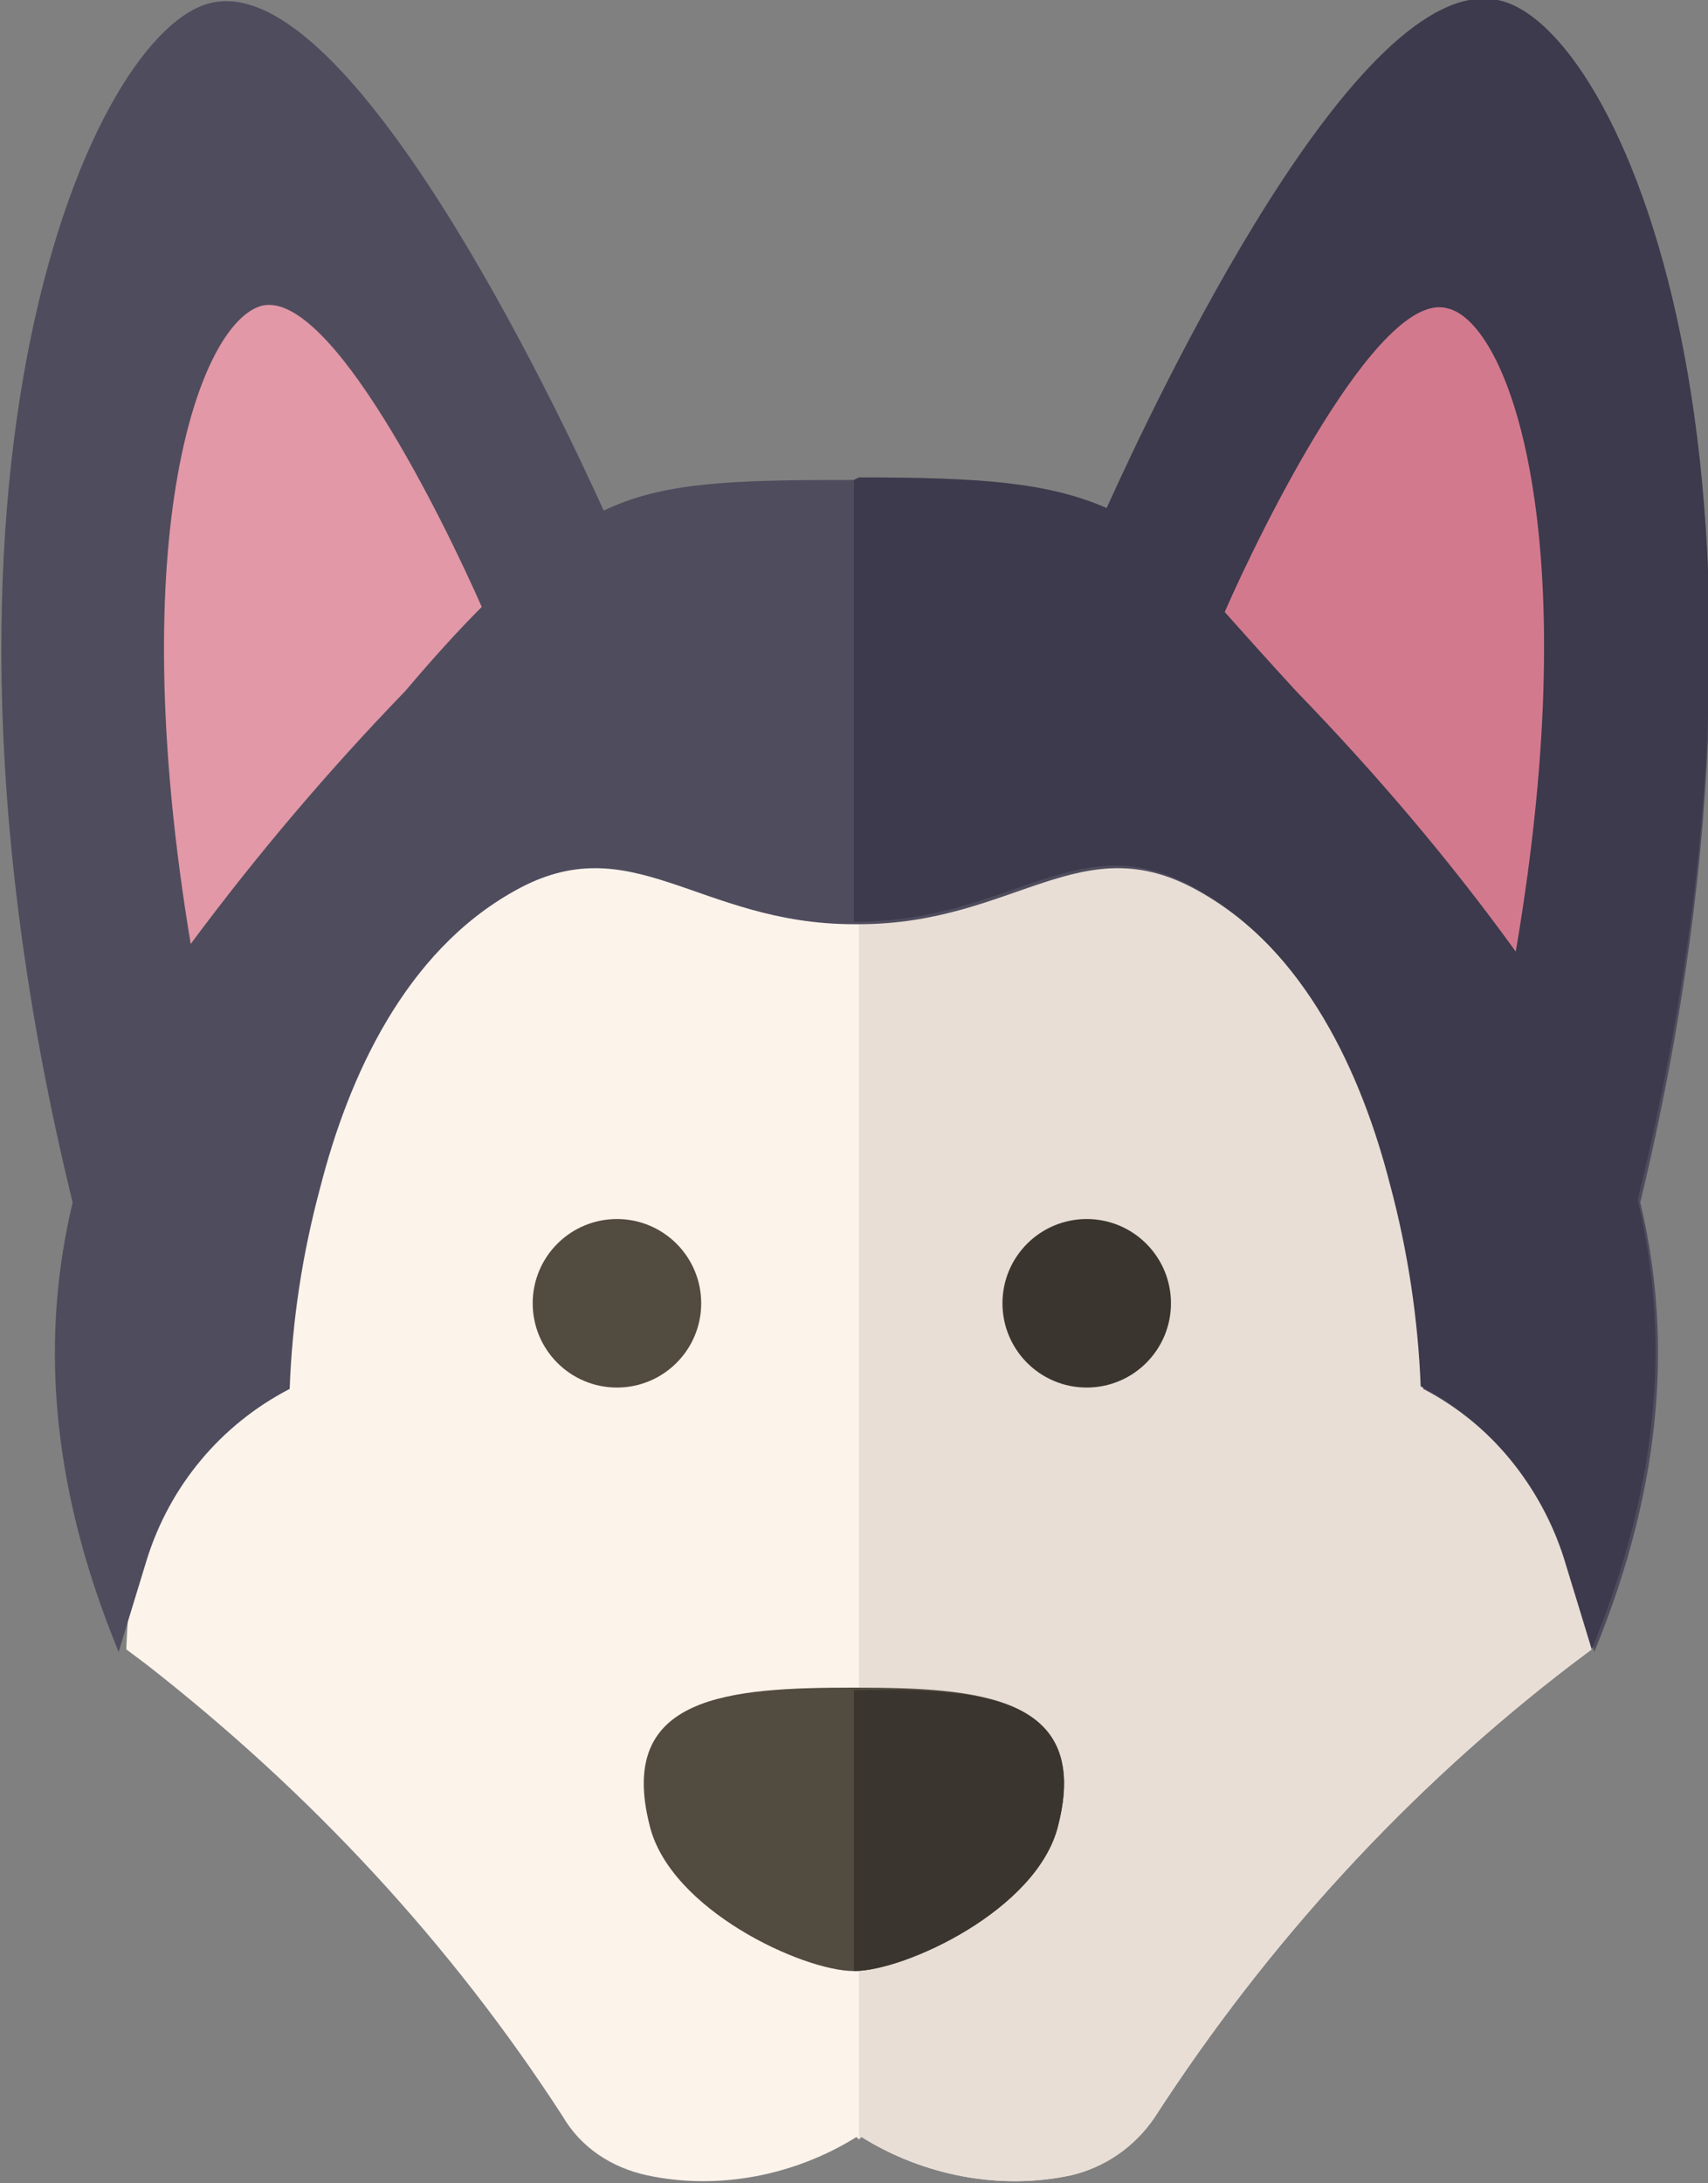 <?xml version="1.0" encoding="utf-8"?>
<!-- Generator: Adobe Illustrator 23.1.0, SVG Export Plug-In . SVG Version: 6.00 Build 0)  -->
<svg version="1.0" id="Laag_1" xmlns="http://www.w3.org/2000/svg" xmlns:xlink="http://www.w3.org/1999/xlink" x="0px" y="0px"
	 viewBox="0 0 66.9 85.5" style="enable-background:new 0 0 66.9 85.5;" xml:space="preserve">
<rect x="0" y="0" width="66.9" height="85.5" fill="#808080" stroke="none"/>
<style type="text/css">
	.st0{fill:#FCF3EB;}
	.st1{fill:#E8DED6;}
	.st2{fill:#4F4C5E;}
	.st3{fill:#3C3A4C;}
	.st4{fill:#514B40;}
	.st5{fill:#3A352E;}
	.st6{fill:#E298A6;}
	.st7{fill:#D3798E;}
</style>
<g id="Group_1355" transform="translate(-89.454 -48.903)">
	<path id="Path_17919" class="st0" d="M151.8,113.5l-0.8,0.6c-6.4,4.9-11.9,10.9-16.3,17.7c-0.8,1.2-2,2-3.3,2.3
		c-2.8,0.6-5.8,0-8.2-1.5c0,0-0.1,0-0.1,0.1c-0.1-0.1-0.1-0.1-0.1-0.1c-2.4,1.5-5.4,2.1-8.2,1.5c-1.4-0.3-2.6-1.1-3.3-2.3
		c-4.4-6.8-9.9-12.7-16.3-17.7l-0.8-0.6c0.1-2.8,0.6-5.5,1.5-8.1c2.8-8.5,8.4-21.3,12.5-25.9c6.8-7.6,4.9-6.8,14.6-6.8h0.3
		c9.7,0,7.8-0.8,14.6,6.8c4.1,4.6,8.8,17.4,11.6,25.9C150.8,110.1,151.8,113.5,151.8,113.5z"/>
	<path id="Path_17920" class="st1" d="M151.8,113.5l-0.8,0.6c-6.4,4.9-11.9,10.9-16.3,17.7c-0.8,1.2-2,2-3.3,2.3
		c-2.8,0.6-5.8,0-8.2-1.5c0,0,0,0-0.1,0.1v-60h0.1c9.7,0,7.8-0.8,14.6,6.8c4.1,4.6,8.8,17.4,11.6,25.9
		C150.8,110.1,151.8,113.5,151.8,113.5z"/>
	<path id="Path_17921" class="st2" d="M148.1,49c-5.5-1.1-13.4,15.7-15.3,19.9c-2.3-1-4.9-1.2-9.7-1.2l0,0l0,0h-0.3l0,0l0,0
		c-4.8,0-7.4,0.1-9.7,1.2c-1.9-4.2-9.9-21-15.3-19.9c-4.7,0.9-12.5,18.4-5.5,47c-1.2,5-1,10.8,1.8,17.6l1.1-3.6
		c0.9-2.9,2.9-5.3,5.6-6.7c0.1-2.7,0.5-5.3,1.2-7.9c1.1-4.3,3.3-9.2,7.6-11.6c4.6-2.6,7.2,1.3,13.3,1.3l0,0c0,0,0.1,0,0.1,0
		s0.1,0,0.1,0l0,0c6.1,0,8.7-3.9,13.3-1.3c4.3,2.4,6.5,7.3,7.6,11.6c0.7,2.6,1.1,5.3,1.2,7.9c2.7,1.4,4.7,3.9,5.6,6.7l1.1,3.6
		c2.8-6.8,3-12.6,1.8-17.6C160.6,67.4,152.8,49.9,148.1,49L148.1,49z"/>
	<path id="Path_17922" class="st3" d="M122.9,67.7V85c0,0,0.1,0,0.1,0l0,0c6.1,0,8.7-3.9,13.3-1.3c4.3,2.4,6.5,7.3,7.6,11.6
		c0.7,2.6,1.1,5.3,1.2,7.9c2.7,1.4,4.7,3.9,5.6,6.7l1.1,3.6c2.8-6.8,3-12.6,1.8-17.6c7-28.6-0.7-46.1-5.5-47
		c-5.5-1.1-13.4,15.7-15.3,19.9c-2.3-1-4.9-1.2-9.7-1.2l0,0l0,0L122.9,67.7z"/>
	<g id="Group_1353" transform="translate(110.319 96.647)">
		<circle id="Ellipse_22" class="st4" cx="3.3" cy="3.3" r="3.3"/>
		<circle id="Ellipse_23" class="st5" cx="21.7" cy="3.3" r="3.3"/>
	</g>
	<path id="Path_17923" class="st4" d="M122.9,115c-4.9,0-9.3,0.3-8,5.4c0.8,3.3,6,5.7,8,5.7s7.2-2.4,8-5.7
		C132.2,115.3,127.8,115,122.9,115z"/>
	<path id="Path_17924" class="st5" d="M130.9,120.4c-0.8,3.3-6,5.7-8,5.7v-11C127.8,115,132.2,115.3,130.9,120.4z"/>
	<g id="Group_1354" transform="translate(95.924 60.873)">
		<path id="Path_17925" class="st6" d="M12.4,11.8c-0.9,0.9-1.9,2-3,3.3c-3,3.1-5.8,6.4-8.4,9.9C-1.7,8.8,1.4,0.6,3.8,0
			C6.5-0.6,10.9,8.4,12.4,11.8z"/>
		<path id="Path_17926" class="st7" d="M52.9,25.3c-2.6-3.6-5.5-7-8.6-10.2c-1.1-1.2-2-2.2-2.8-3.1c1.4-3.2,6-12.6,8.7-11.9
			C52.6,0.6,55.7,8.9,52.9,25.3z"/>
	</g>
</g>
</svg>
